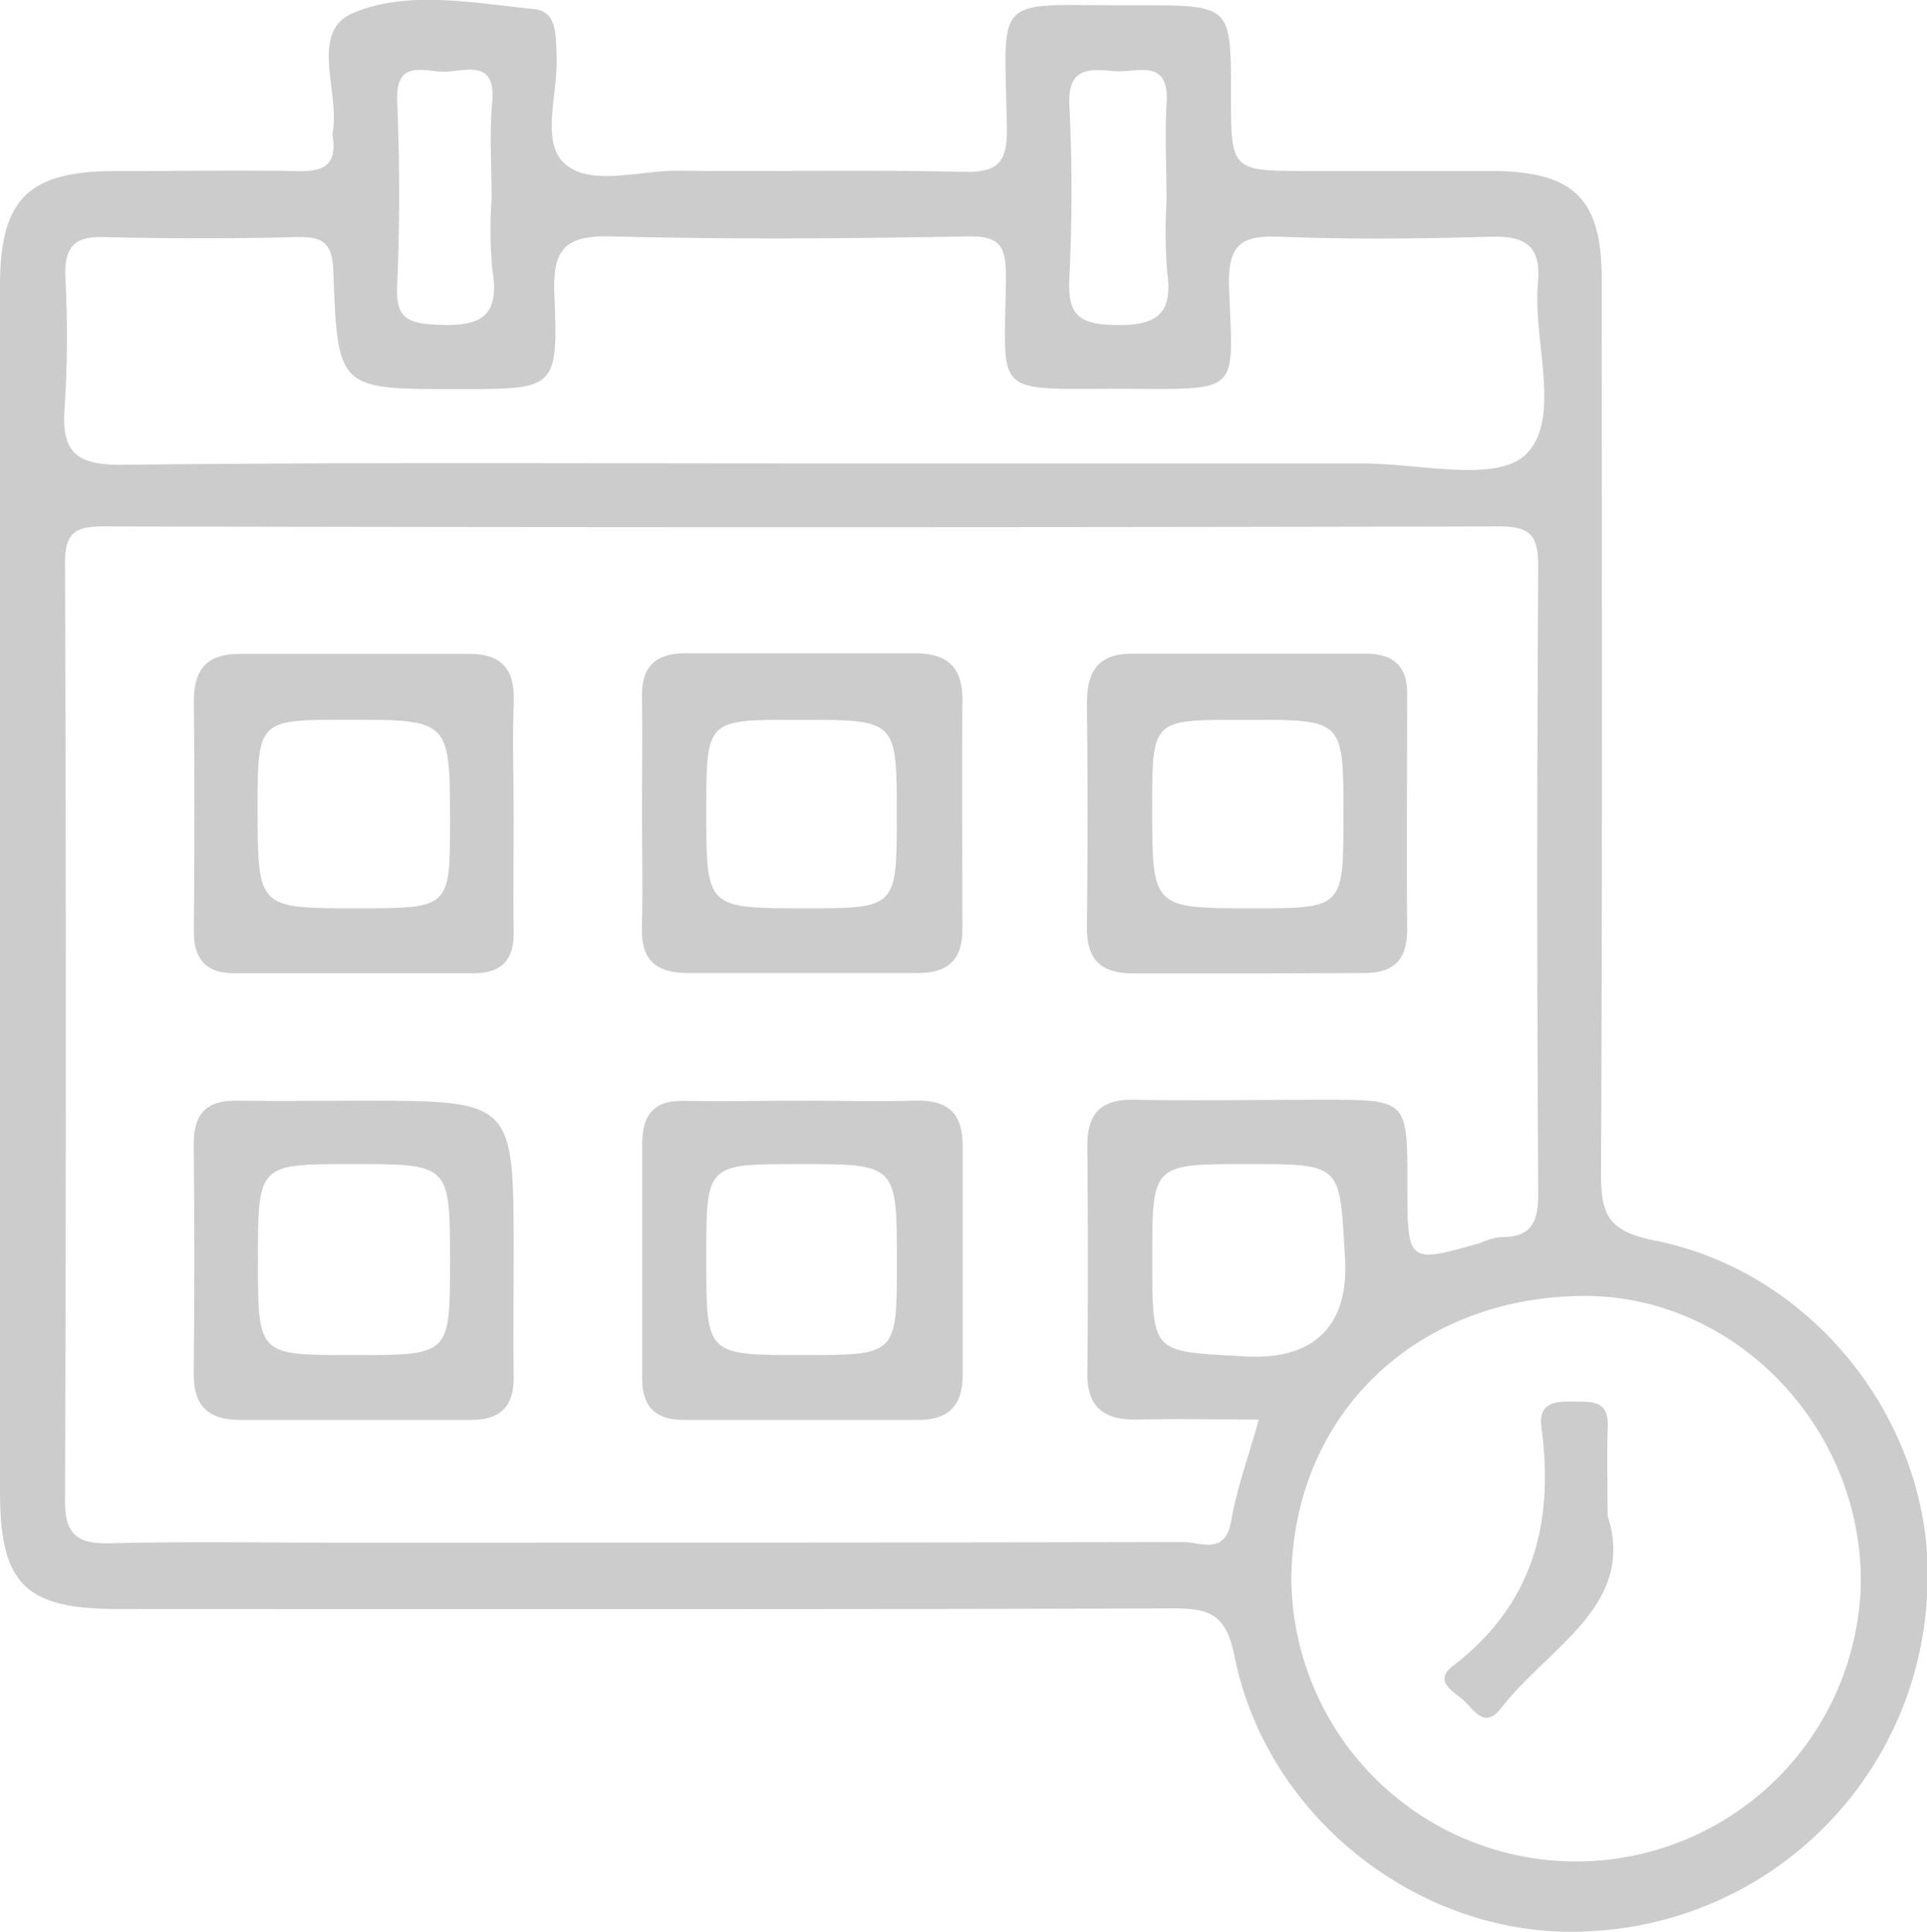 <svg xmlns="http://www.w3.org/2000/svg" viewBox="0 0 187.57 188.1"><defs><style>.cls-1{fill:#ccc;}</style></defs><g id="Calque_2" data-name="Calque 2"><g id="Calque_1-2" data-name="Calque 1"><path class="cls-1" d="M0,86.77Q0,57.3,0,27.84c0-8.4,2.7-11.13,11-11.18,6,0,12-.11,18,0,2.54.07,3.8-.65,3.39-3.33a1.68,1.68,0,0,1,0-.5c.67-3.94-2.25-9.69,1.87-11.51C39.57-1,46,.28,52,.89c2.26.23,2.08,2.6,2.18,4.46.18,3.61-1.58,8.39.73,10.53,2.52,2.33,7.31.7,11.11.74,9.15.1,18.31-.11,27.46.11,3.28.08,4.59-.49,4.53-4.21-.22-13.29-1.57-12,11.93-12h1c8.88,0,8.88,0,8.88,8.63,0,7.5,0,7.5,7.53,7.5,6,0,12,0,18,0,7.85.05,10.55,2.72,10.56,10.48,0,29,.07,57.93-.07,86.9,0,3.94.41,5.79,5.17,6.73,16.27,3.22,27.83,19,26.54,35A34.51,34.51,0,0,1,155.11,188c-16.05,1.14-31.67-10.48-34.94-26.73-.87-4.31-2.6-4.69-6.2-4.68-34.13.11-68.26.07-102.38.06C2.44,156.67,0,154.25,0,145.2Q0,116,0,86.77ZM122.53,138.2c-4.14,0-8-.08-11.78,0-3.3.09-5-1.2-4.91-4.67.08-7.32.06-14.64,0-22,0-3.15,1.34-4.52,4.53-4.46,6.15.11,12.31,0,18.47,0,8.15,0,8.15,0,8.15,8.16,0,7.8,0,7.8,7.09,5.78a7.35,7.35,0,0,1,1.9-.57c3,.06,3.77-1.32,3.75-4.27q-.19-30.47,0-60.92c0-3-.61-4-3.81-4q-67.9.16-135.81,0c-2.67,0-3.79.53-3.78,3.52q.15,45.69,0,91.38c0,3.44,1.37,4.17,4.46,4.1,7.32-.18,14.65-.06,22-.06,27.46,0,54.93,0,82.39-.06,1.62,0,4.06,1.33,4.65-2S121.5,141.9,122.53,138.2ZM77.78,45.12c18.3,0,36.59,0,54.89,0,5.46,0,13,1.91,15.85-.88,3.54-3.45.67-11,1.18-16.71.33-3.63-1.24-4.57-4.61-4.48-6.82.2-13.65.26-20.46,0-3.69-.15-5.11.62-5,4.75C120,38.37,121,37.9,109.42,37.85h-.5c-12.46,0-11.14.82-11-10.91,0-3-.6-4-3.79-3.92-11.48.21-23,.3-34.43,0-4.52-.13-5.94,1-5.74,5.69.39,9.16.11,9.17-9.11,9.17h-.5c-11.39,0-11.49,0-11.9-11.45-.09-2.66-.92-3.41-3.47-3.35q-9.48.24-19,0C7.1,23,6.27,24.23,6.36,26.93A108.06,108.06,0,0,1,6.31,39.4c-.37,4.38.8,5.91,5.6,5.85C33.86,45,55.82,45.12,77.78,45.12ZM125.7,153.85a27.72,27.72,0,0,0,55.43.32c.13-15.08-12-27.85-26.63-28C137.89,126.1,125.76,137.74,125.7,153.85Zm-13.54-31.16c0,9.24,0,8.85,9,9.37,6.52.38,10.16-2.76,9.76-9.57-.55-9.13-.14-9.16-9.49-9.16S112.16,113.33,112.16,122.69Zm1.39-103.15c0-3.16-.18-6.32,0-9.46.32-4.47-2.9-3-5-3.15-2.33-.19-4.65-.53-4.46,3.29.28,5.62.27,11.27,0,16.88-.16,3.41.78,4.46,4.33,4.54,4,.08,5.8-.88,5.19-5.15A50.33,50.33,0,0,1,113.55,19.54Zm-65.7-.17c0-3.15-.22-6.32.06-9.44.38-4.2-2.57-3-4.57-2.95s-4.85-1.31-4.68,2.88c.25,6,.26,11.94,0,17.89-.15,3.15.88,3.72,3.86,3.86,4.16.21,6.17-.68,5.41-5.29A42.38,42.38,0,0,1,47.85,19.37Z"/><path class="cls-1" d="M62.49,78.86c0-3.65.06-7.3,0-11-.07-3,1.36-4.26,4.21-4.26,7.47,0,14.94,0,22.41,0,3.06,0,4.59,1.35,4.57,4.52-.06,7.47,0,14.94,0,22.41,0,2.94-1.46,4.21-4.3,4.2-7.48,0-15,0-22.42,0-3.11,0-4.58-1.26-4.48-4.47C62.59,86.5,62.49,82.68,62.49,78.86Zm24.8.47c0-9.25,0-9.25-9.39-9.25h-.5c-8.65,0-8.65,0-8.65,8.89,0,9.46,0,9.46,9.56,9.46C87.29,88.43,87.29,88.43,87.29,79.33Z"/><path class="cls-1" d="M121.32,94.77c-3.65,0-7.3,0-11,0-3.08,0-4.56-1.27-4.52-4.48q.12-11,0-21.91c0-3.07,1.17-4.74,4.33-4.74,7.64,0,15.27,0,22.91,0,2.6,0,4,1.29,3.93,4,0,7.64-.07,15.28,0,22.91,0,3-1.4,4.21-4.24,4.18C129,94.74,125.14,94.77,121.32,94.77Zm9.45-15.36c0-9.33,0-9.33-9.09-9.33h-1c-8.53,0-8.53,0-8.53,8.55,0,9.8,0,9.8,9.73,9.8C130.77,88.43,130.77,88.43,130.77,79.41Z"/><path class="cls-1" d="M50,79.29c0,3.82-.06,7.64,0,11.46.06,2.73-1.23,4-3.87,4-7.81,0-15.61,0-23.42,0-2.66,0-3.86-1.41-3.84-4.08.05-7.48.08-15,0-22.42,0-3.18,1.37-4.6,4.45-4.59H45.71c3.16,0,4.42,1.56,4.3,4.68C49.87,72,50,75.64,50,79.29ZM34.7,88.43c9.1,0,9.1,0,9.1-8.36,0-10,0-10-10-10-8.73,0-8.73,0-8.73,8.88C25.11,88.43,25.11,88.43,34.7,88.43Z"/><path class="cls-1" d="M78.11,107.16c3.65,0,7.31.1,11,0,3.14-.1,4.61,1.23,4.59,4.39,0,7.47,0,14.94,0,22.42,0,2.85-1.38,4.27-4.27,4.27-7.64,0-15.28,0-22.92,0-2.67,0-4-1.27-4-3.95,0-7.64,0-15.28,0-22.92,0-2.88,1.16-4.28,4.17-4.19C70.46,107.25,74.29,107.16,78.11,107.16Zm-.29,6.17c-9.07,0-9.07,0-9.07,8.91v.5c0,9.19,0,9.19,9.38,9.19,9.17,0,9.17,0,9.17-9C87.3,113.33,87.3,113.33,77.82,113.33Z"/><path class="cls-1" d="M35.1,107.16C50,107.16,50,107.16,50,122c0,4-.06,8,0,12,.06,2.94-1.3,4.25-4.2,4.24-7.47,0-14.95,0-22.43,0-3.11,0-4.54-1.36-4.51-4.52.07-7.47.06-14.95,0-22.42,0-3,1.37-4.2,4.28-4.14C27.12,107.22,31.11,107.16,35.1,107.16Zm-.82,6.17c-9.17,0-9.17,0-9.17,9.36s0,9.24,9.37,9.24,9.32,0,9.32-9.19C43.8,113.33,43.8,113.33,34.28,113.33Z"/><path class="cls-1" d="M156.48,147.54c2.82,8.77-5.75,12.77-10.39,18.79-1.57,2-2.58.19-3.55-.72s-3.12-1.9-1.1-3.43c7.82-6,9.85-13.93,8.6-23.21-.33-2.48,1.38-2.54,3.19-2.52s3.38-.09,3.27,2.47S156.48,143.9,156.48,147.54Z"/></g></g></svg>